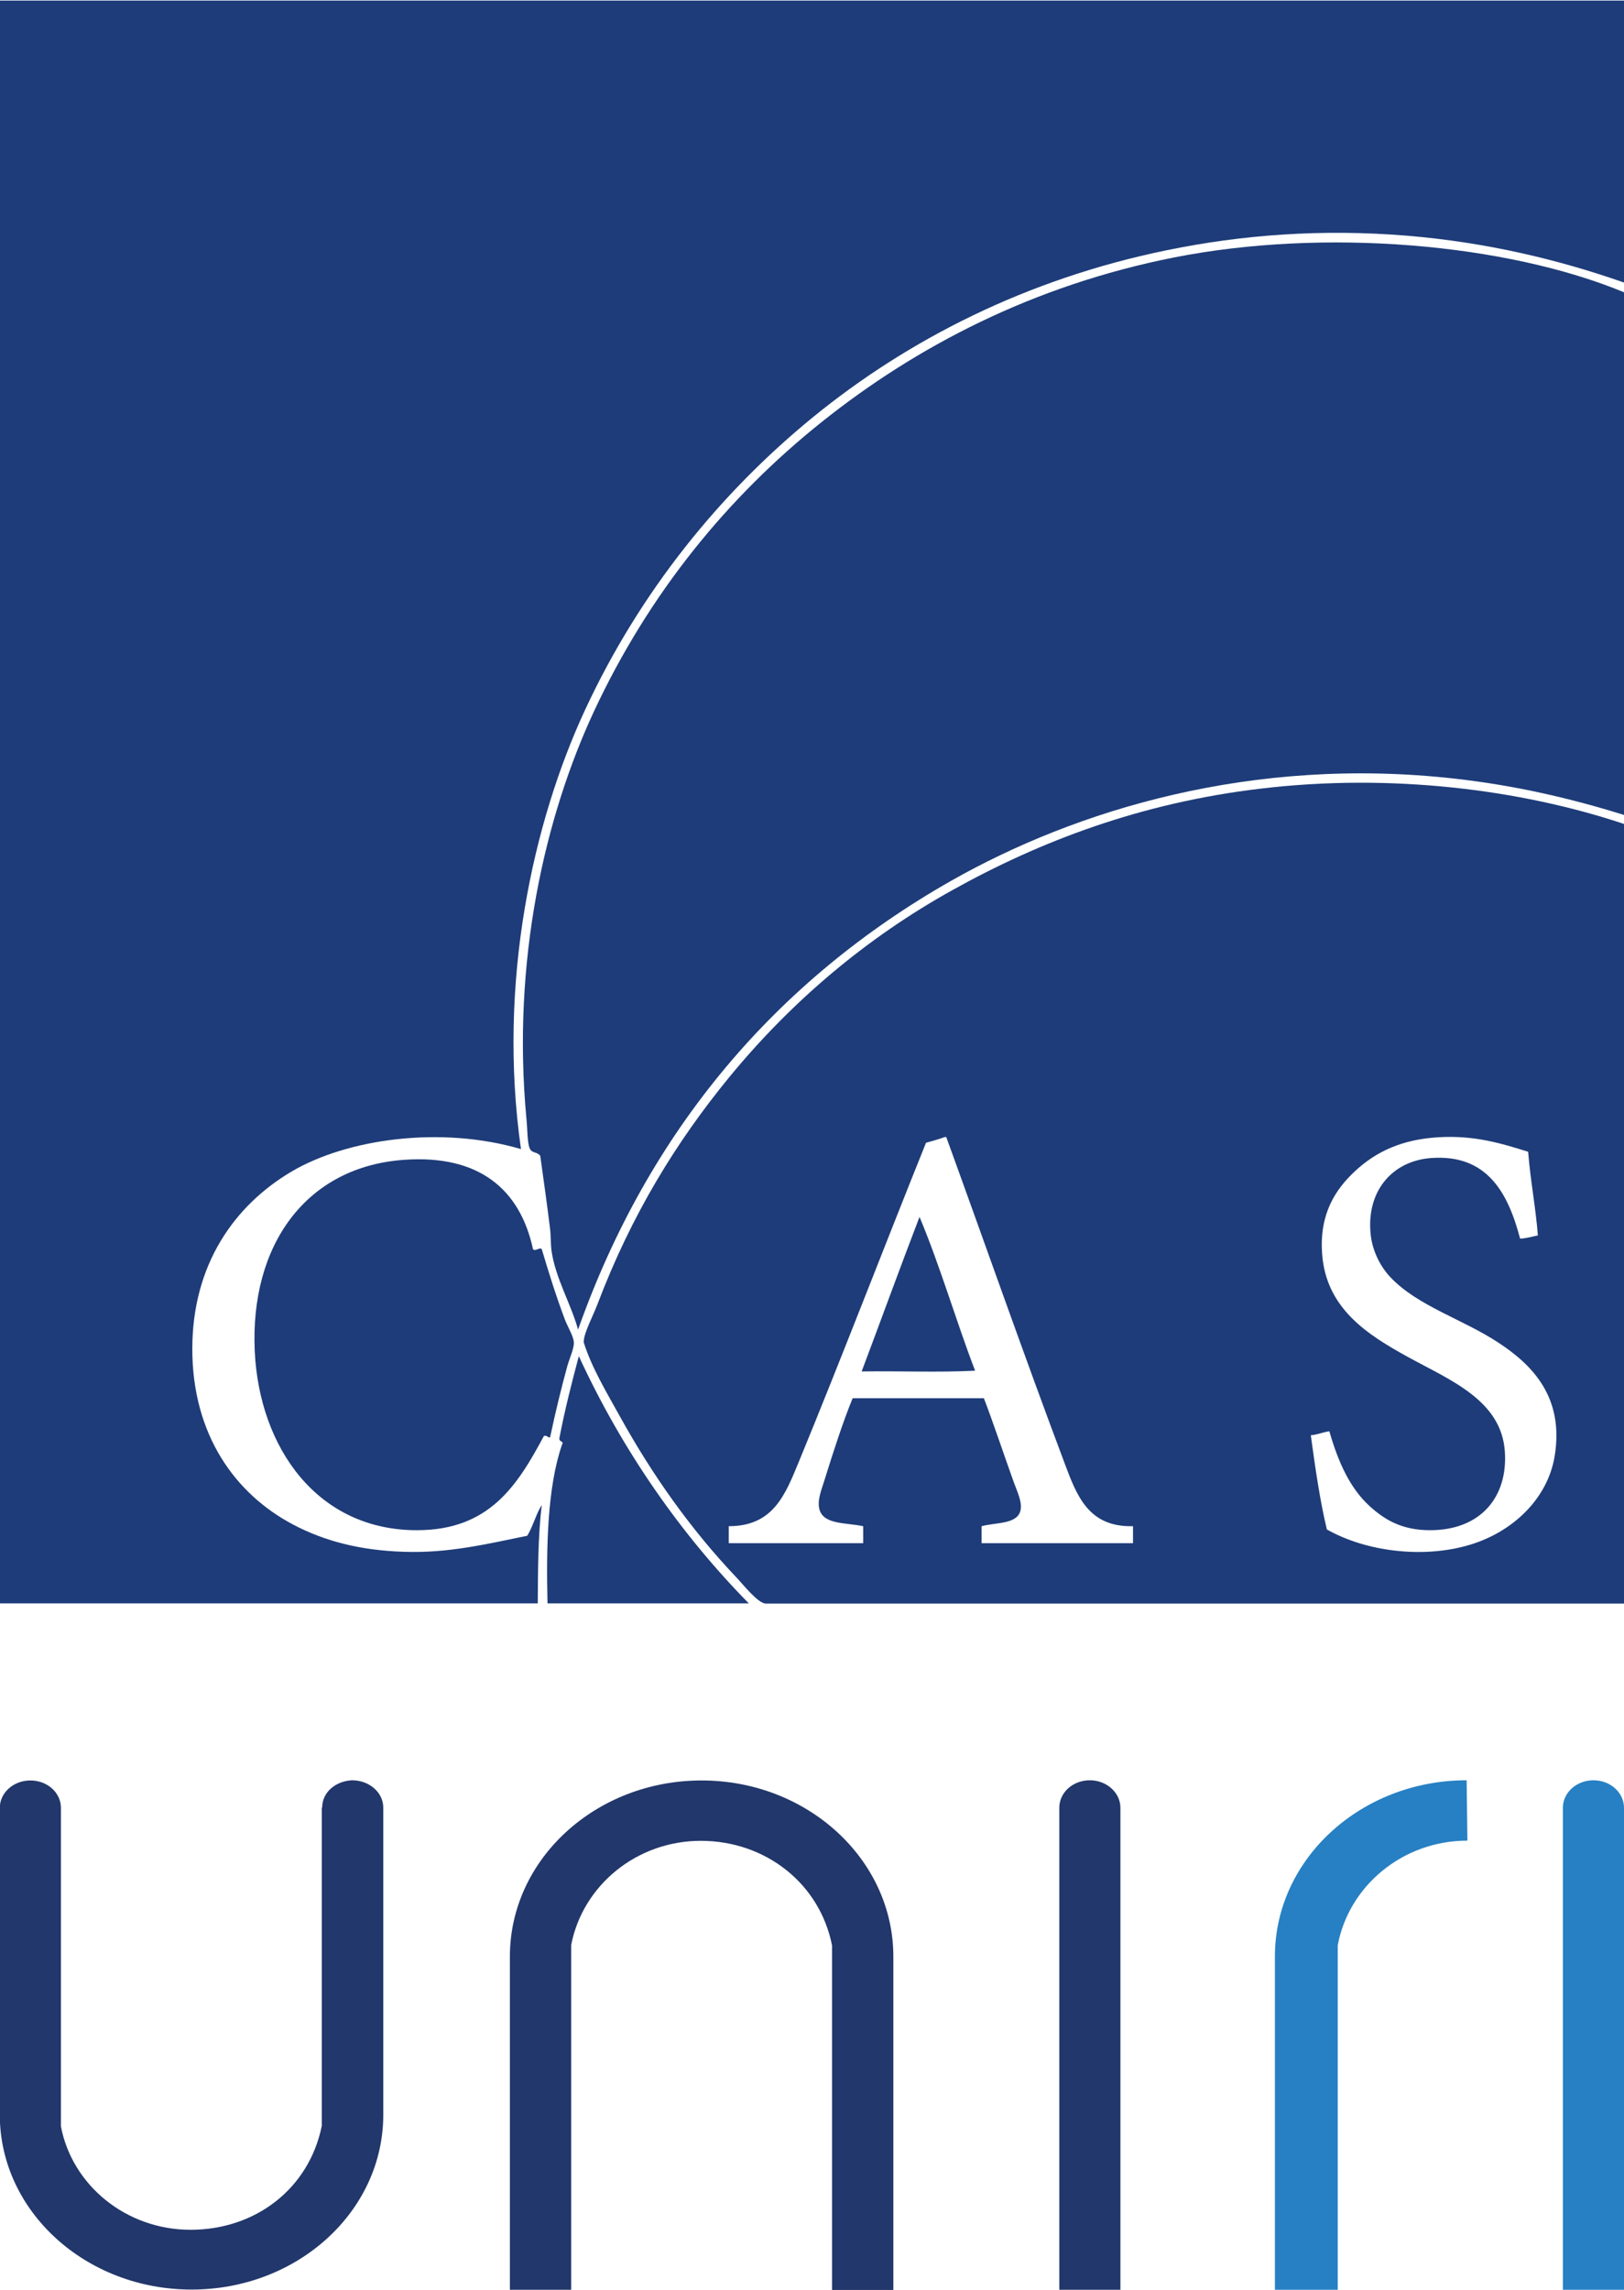 <?xml version="1.0" encoding="utf-8"?>
<!-- Generator: Adobe Illustrator 23.0.0, SVG Export Plug-In . SVG Version: 6.00 Build 0)  -->
<svg version="1.1" id="Layer_1" xmlns="http://www.w3.org/2000/svg" xmlns:xlink="http://www.w3.org/1999/xlink" x="0px" y="0px"
	 viewBox="0 0 850.4 1198.6" style="enable-background:new 0 0 850.4 1198.6;" xml:space="preserve">
<style type="text/css">
	.st0{fill-rule:evenodd;clip-rule:evenodd;fill:#1E3C79;}
	.st1{fill:#22376B;}
	.st2{fill:#2780C3;}
</style>
<path class="st0" d="M850.4,153c0,91.2,0,182.4,0,273.6c-27.2-8.5-56.5-15.4-88.5-19c-106.3-12-198.7,16.5-263.9,53.5
	C406.7,513,339.7,591.4,302.7,696c-3.7-13.5-11.9-27-13.9-41.3c-0.5-3.8-0.3-7.8-0.8-11.8c-1.6-12.9-3.3-25-5.1-37.9
	c-1.9-2.3-4.3-1.2-5.5-3.8c-1.3-2.9-1.2-10.3-1.7-15.2c-7.9-83.4,9.9-159.1,35.4-213.8c28.8-61.6,69.8-111.9,119.3-151.4
	c49.4-39.4,110.3-71.3,184.2-86C693.6,119.2,788.9,127.5,850.4,153z"/>
<path class="st0" d="M850.4,431.3c0,136,0,272.1,0,408.1c-148.8,0-301.5,0-449.4,0c-4.1,0-12.2-10.4-15.6-13.9
	c-23.8-25.1-43.8-53.4-60.7-83.9c-6.8-12.3-14.8-25.5-19-38.8c-0.1-0.2,0-0.6,0-0.8c0.1-4.3,4.9-13.3,7.2-19.4
	C330.6,636,354,597.8,382,563.7c32.3-39.3,71.4-72.6,116.8-97.8c45.6-25.4,98.5-45.7,161.5-53.1
	C728.3,404.7,796.2,413.2,850.4,431.3z M484.9,598.2c-21.2,52.6-44.4,113.1-66.6,167c-7.2,17.5-13.5,33.7-36.7,33.7
	c0,2.9,0,5.9,0,8.9c23.5,0,46.9,0,70.4,0c0-2.9,0-5.9,0-8.9c-9.1-1.9-20.3-0.8-22.8-8.4c-1.5-4.9,0.9-10.4,2.5-15.6
	c4.6-14.8,9.9-31.2,14.8-43c22.9,0,45.8,0,68.7,0c4.8,12.5,10.4,29.3,15.6,43.8c1.8,5,4.9,11.1,3.4,15.6c-2.2,6.6-12.6,5.6-20.2,7.6
	c0,2.9,0,5.9,0,8.9c26.4,0,52.8,0,79.3,0c0-2.9,0-5.9,0-8.9c-23.4,0.6-29.5-16.1-35.8-32.9c-21-55.8-42.5-117.2-62-170.8
	c-0.3,0-0.6,0-0.8,0C491.5,596.4,488.1,597.3,484.9,598.2z M753.4,595.3c-19.1,1.1-32.7,7.4-43.8,17.7c-10.3,9.6-18.7,22.3-17.3,43
	c1.9,29,24,42.8,45.1,54.4c22,12.1,48.7,22.5,50.6,49.3c1.7,23.7-12.5,41.5-39.6,41.3c-14.9-0.1-23.8-5.9-31.2-12.6
	c-10.3-9.4-16.4-22.9-21.1-39.2c-3.5,0.5-6.1,1.8-9.7,2.1c2.3,16.9,4.7,33.8,8.4,49.3c20.4,11.6,50.6,15.4,75,8
	c22.2-6.7,40.6-23.9,44.3-46.4c5-30.7-11.5-47.6-29.5-59.4c-18.7-12.3-42.2-19.1-56.5-34.2c-5.4-5.7-9.9-14.4-10.5-24
	c-1.6-22,12.1-36.9,31.6-38.4c29.8-2.3,40.6,18.7,46.8,42.2c3.4-0.2,6.2-1.1,9.3-1.7c-1.2-15.1-3.9-28.7-5.1-43.8
	C786.1,598.5,772.1,594.2,753.4,595.3z"/>
<path class="st0" d="M279.1,653.9c1.2,1.4,3.6-1.3,4.6,0c3.8,12.8,7.4,24.3,12.2,37.1c1.4,3.6,4.5,8.6,4.6,11.8s-2.3,8.3-3.4,12.2
	c-3.2,11.7-6.2,24-8.9,36.7c-0.3,2.1-1.7-0.8-3.4,0c-13.8,25.7-28.4,49.2-66.2,49.3c-52.4,0.2-82.8-43.2-85.2-93.6
	c-2.6-55.8,27-96.8,78.4-100.3C250.7,604.4,272.3,622.4,279.1,653.9z"/>
<path class="st0" d="M481.5,637c10.8,25.7,19,54.1,29.1,80.5c-19,1-39.8,0.1-59.4,0.4C461.3,691.1,471.2,663.8,481.5,637z"/>
<path class="st0" d="M303.1,709.9c22.9,49.7,53.7,93.5,89,129.4c-35.1,0-70.3,0-105.4,0c-0.7-29.3-0.1-60.8,7.6-83.1
	c1.3-2.1-2-1.1-1.3-3.8C295.8,737.8,299.4,723.8,303.1,709.9z"/>
<path class="st0" d="M850.4,147.9c-34-11.9-71.6-21-113.4-24.5c-44.8-3.7-86.8-0.5-126.1,7.6c-73.7,15.1-135.8,47.1-185.1,87.3
	c-48.9,39.9-90.6,91.4-119.3,153c-27.4,58.9-46.1,143-33.7,230.2c-42-12.3-91.1-5.4-120.2,11.8c-29.9,17.7-51.9,48.7-51.9,92.8
	c0,45.1,22.6,76,52.7,91.9c16.6,8.8,35.5,13.6,58.2,14.3c23.1,0.8,43-4,64.5-8.4c2.9-4.7,5-12.4,7.6-16c-2,15.8-2,35.1-2.1,51.4
	c-93.9,0-187.8,0-281.6,0C0,559.6,0,280,0,0.3c283.5,0,566.9,0,850.4,0C850.4,49.6,850.4,98.8,850.4,147.9z"/>
<g>
	<path class="st1" d="M168.7,946.2c0-7.9,6.8-13.8,15.6-14.3l0,0c9.1,0,16.4,6.4,16.4,14.3V1107c0,50.6-44.9,91.5-100.4,91.5
		c-55.4,0-100.4-41-100.4-91.5V946.3c0-7.9,7.2-14.3,16-14.3l0,0c8.9,0,16,6.4,16,14.3v166.8c5.9,30.8,34.1,54.1,67.9,54.1
		c33.9,0,62-21.4,68.7-54.4V946.2H168.7z"/>
	<path class="st1" d="M267,1198.6v-174.4c0-50.9,44.9-92.2,100.4-92.2c55.4,0,100.4,41.3,100.4,92.2v174.5h-32.1v-180.3
		c-6.4-32.5-34.9-54.8-68.7-54.8s-61.9,23.5-67.9,54.5v180.5H267z"/>
	<path class="st1" d="M586.7,1198.6V946.3c0-7.9-7.2-14.4-16-14.4l0,0c-8.9,0-16,6.4-16,14.4v252.3H586.7z"/>
	<path class="st2" d="M768,931.9c-55.4,0-100.4,41.3-100.4,92.2v174.5h32.9v-180.3c5.8-31.1,34-54.8,67.9-54.8L768,931.9z"/>
	<path class="st2" d="M850.4,1198.6V946.3c0-7.9-7.1-14.4-16-14.4l0,0c-8.8,0-16,6.4-16,14.4v252.3H850.4z"/>
</g>
</svg>
